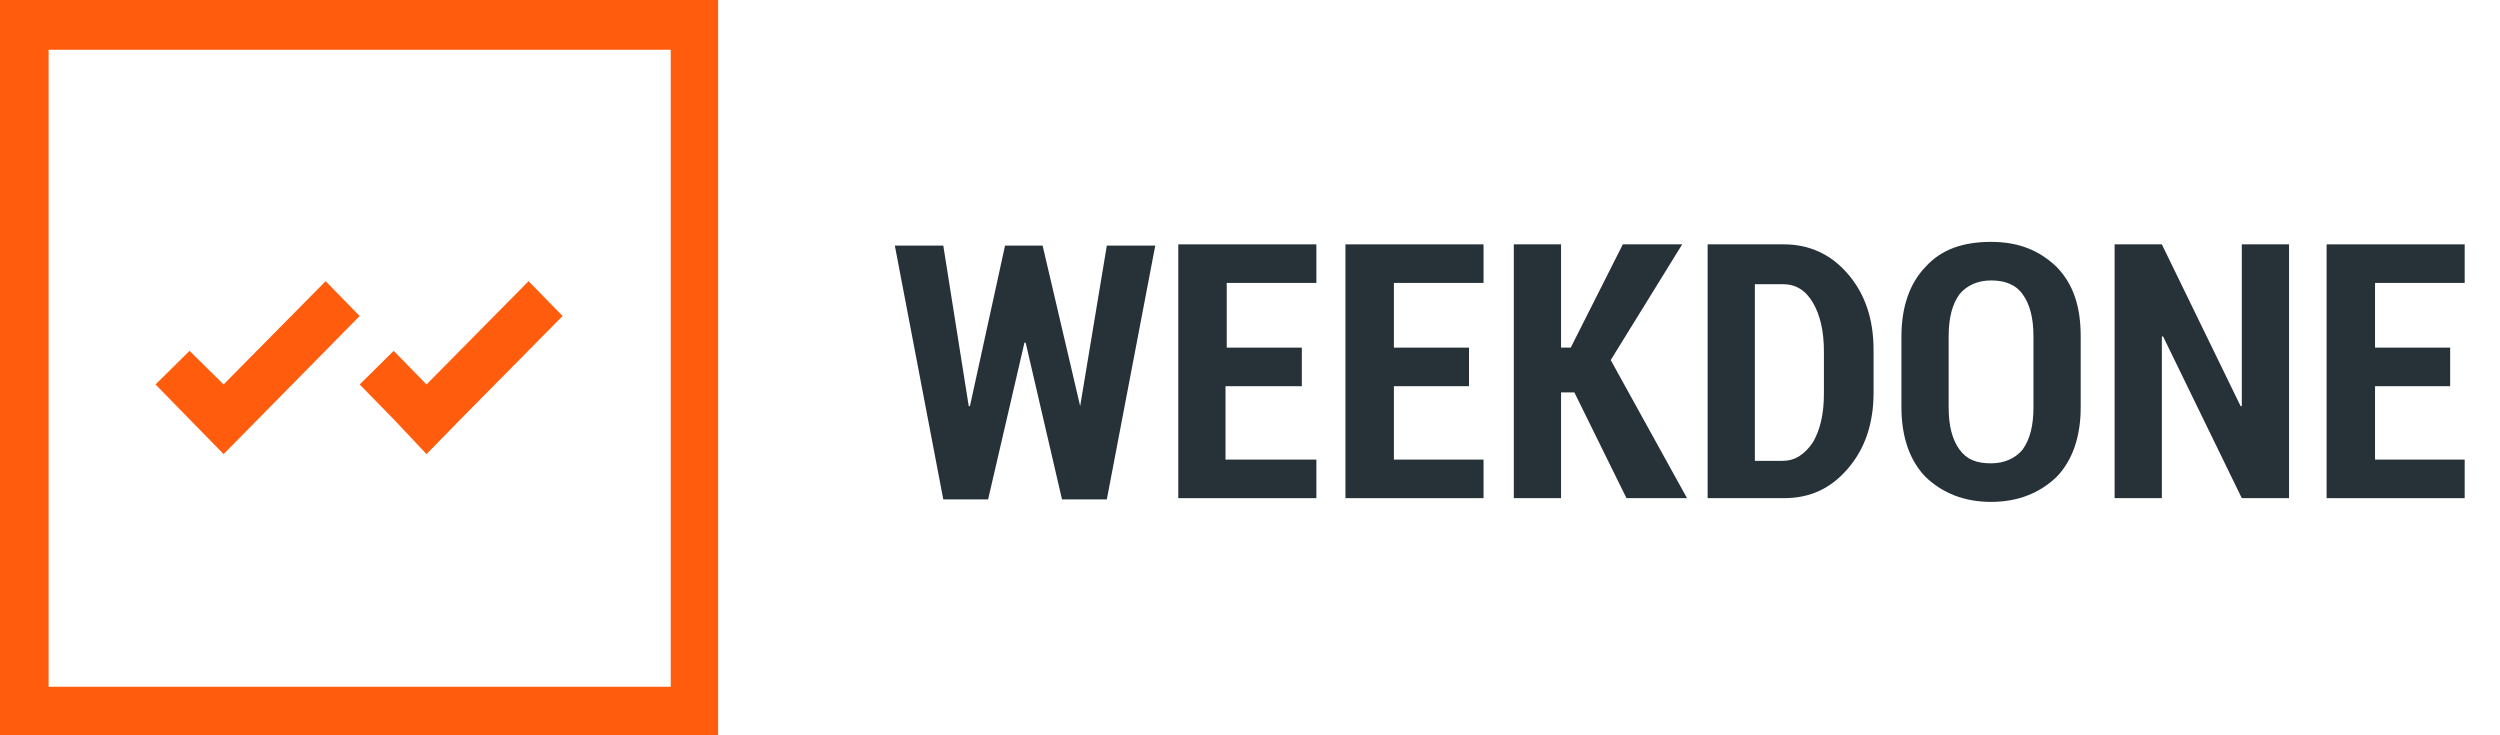 <svg width="136" height="40" viewBox="0 0 136 40" fill="none" xmlns="http://www.w3.org/2000/svg">
<style>
	.brand{
		fill:#FF5D0D;
	}
	.wordmark{
		fill:#263238
	}
	@media (prefers-color-scheme:dark){
	.wordmark{
		fill:#90a4ae
	}
	}</style>	
<path d="M58.761 22.092L60.211 13.361H62.846L60.211 27.168H57.773L55.796 18.64H55.73L53.753 27.168H51.315L48.679 13.361H51.315L52.699 22.092H52.765L54.675 13.361H56.718L58.761 22.092Z" class="wordmark"/>
<path d="M70.754 21.009H66.668V25.002H71.611V27.1H64.099V13.293H71.611V15.391H66.734V18.911H70.82V21.009H70.754Z" class="wordmark"/>
<path d="M79.914 21.009H75.828V25.002H80.704V27.1H73.192V13.293H80.704V15.391H75.828V18.911H79.914V21.009Z" class="wordmark"/>
<path d="M85.646 21.347H84.921V27.1H82.351V13.293H84.921V18.911H85.448L88.282 13.293H91.511L87.623 19.588L91.774 27.1H88.48L85.646 21.347Z" class="wordmark"/>
<path d="M92.895 27.1V13.293H97.046C98.43 13.293 99.616 13.835 100.538 14.918C101.461 16.001 101.922 17.354 101.922 19.046V21.347C101.922 23.04 101.461 24.393 100.538 25.476C99.616 26.559 98.496 27.1 97.046 27.1H92.895ZM95.465 15.459V25.07H96.98C97.639 25.07 98.166 24.732 98.627 24.055C99.023 23.378 99.221 22.498 99.221 21.415V19.114C99.221 18.031 99.023 17.151 98.627 16.474C98.232 15.797 97.705 15.459 96.98 15.459H95.465V15.459Z" class="wordmark"/>
<path d="M113.19 22.16C113.19 23.784 112.729 25.07 111.872 25.95C110.949 26.83 109.763 27.303 108.314 27.303C106.864 27.303 105.678 26.83 104.755 25.95C103.899 25.07 103.438 23.784 103.438 22.16V18.302C103.438 16.677 103.899 15.391 104.755 14.511C105.612 13.564 106.798 13.158 108.314 13.158C109.829 13.158 110.949 13.632 111.872 14.511C112.794 15.459 113.19 16.677 113.19 18.302V22.16ZM110.62 18.302C110.62 17.287 110.422 16.542 110.027 16C109.632 15.459 109.039 15.256 108.314 15.256C107.589 15.256 106.996 15.527 106.6 16C106.205 16.542 106.007 17.287 106.007 18.302V22.16C106.007 23.175 106.205 23.919 106.6 24.461C106.996 25.002 107.523 25.205 108.314 25.205C109.039 25.205 109.632 24.935 110.027 24.461C110.422 23.919 110.62 23.175 110.62 22.16V18.302Z" class="wordmark"/>
<path d="M124.524 27.1H121.954L117.671 18.302H117.605V27.1H115.035V13.293H117.605L121.888 22.092H121.954V13.293H124.524V27.1Z" class="wordmark"/>
<path d="M133.288 21.009H129.202V25.002H134.079V27.1H126.567V13.293H134.079V15.391H129.202V18.911H133.288V21.009Z" class="wordmark"/>
<path d="M19.566 17.191L17.715 15.296L12.163 20.914L10.312 19.086L8.461 20.914L12.163 24.704L19.566 17.191Z" class="brand"/>
<path d="M21.417 22.809L19.566 20.914L21.417 19.086L23.202 20.914L28.754 15.296L30.605 17.191L25.053 22.809L23.202 24.704L21.417 22.809Z" class="brand"/>
<path fill-rule="evenodd" clip-rule="evenodd" d="M0 0V40H39.066V0H0ZM36.488 37.36H2.644V2.707H36.488V37.36Z" class="brand"/>
</svg>
